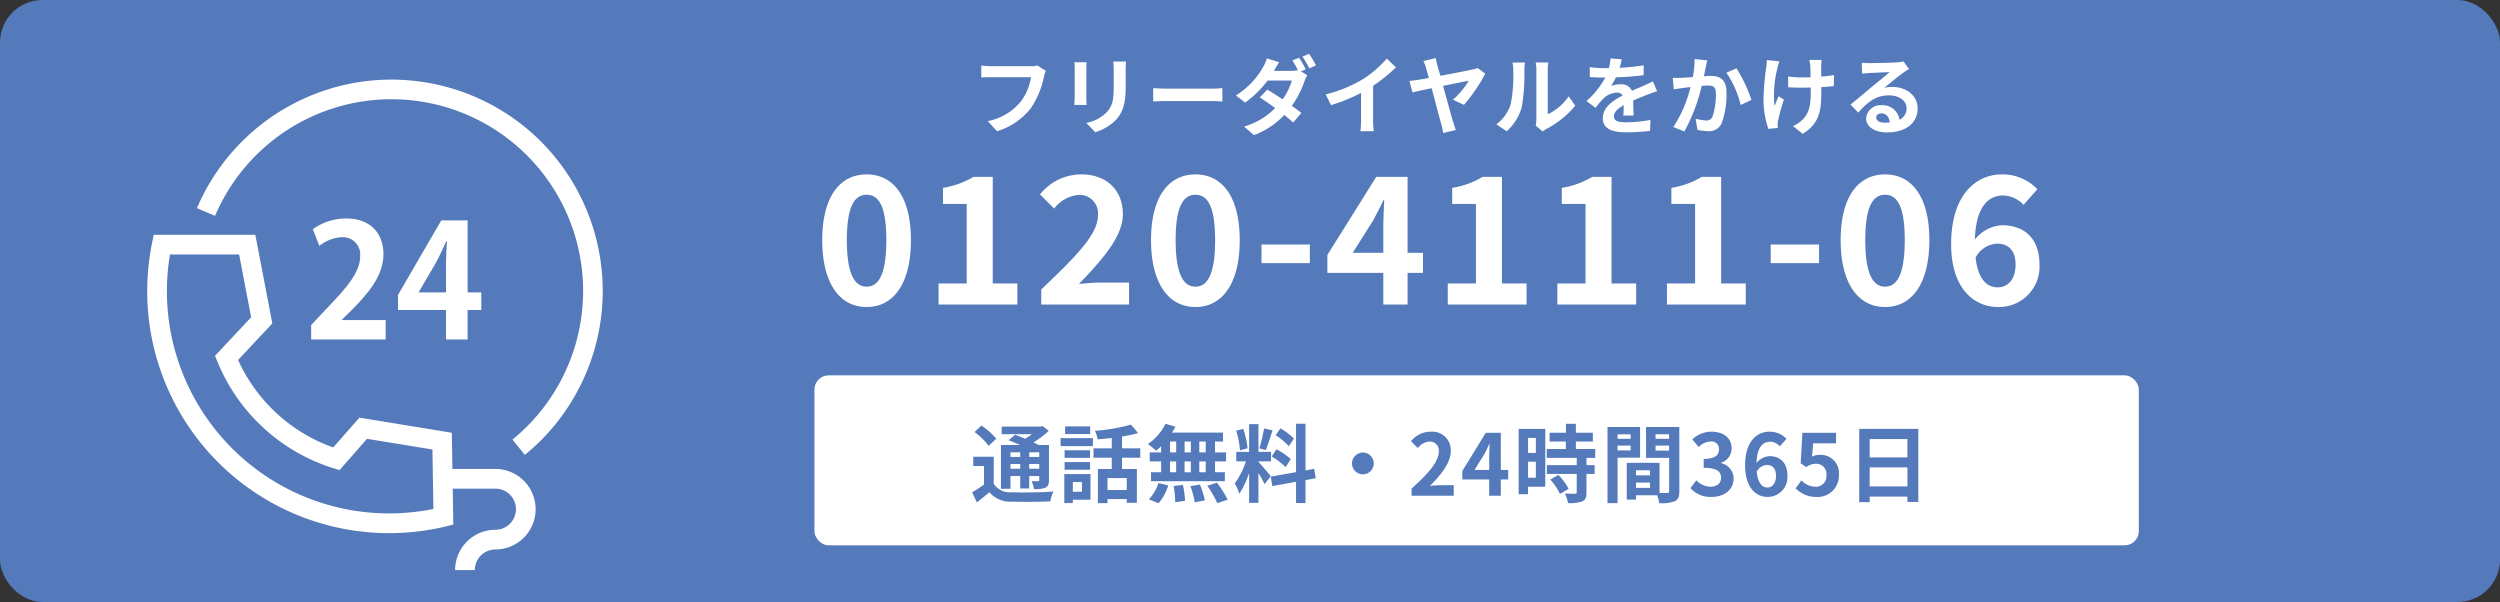 <svg xmlns="http://www.w3.org/2000/svg" width="353" height="85" viewBox="0 0 353 85">
  <rect x="0" y="0" width="353" height="85" fill="#333333" stroke="none"/>
  <g id="TEL" transform="translate(50 -4033.736)">
    <rect id="長方形_154" data-name="長方形 154" width="353" height="85" rx="6" transform="translate(-50 4033.737)" fill="#547abc"/>
    <rect id="長方形_155" data-name="長方形 155" width="187" height="24" rx="2" transform="translate(65 4086.736)" fill="#fff"/>
    <g id="グループ_205" data-name="グループ 205" transform="translate(-29.213 4044.987)">
      <path id="パス_1118" data-name="パス 1118" d="M134.36,245.975h-6.067l-.083-5.108-13.049-2.133-3.7,4.208a23.325,23.325,0,0,1-13.431-12.348l4.834-5.162-2.4-12.518H86.119l-.228,1.114A34.582,34.582,0,0,0,85.2,220.9,34.165,34.165,0,0,0,127.337,254.1l1.084-.261-.083-5.079h6.022a2.9,2.9,0,1,1,0,5.808,5.693,5.693,0,0,0-5.685,5.687h2.781a2.909,2.909,0,0,1,2.9-2.906,5.685,5.685,0,1,0,0-11.371Zm-15.026,6.283A31.389,31.389,0,0,1,87.98,220.9a31.746,31.746,0,0,1,.431-5.209h9.763l1.7,8.868-5.1,5.446.34.827a26.112,26.112,0,0,0,16.373,15.044l.864.272,3.885-4.423,9.236,1.506.136,8.4A31.575,31.575,0,0,1,119.334,252.258Z" transform="translate(-85.199 -191.014)" fill="#fff"/>
      <path id="パス_1119" data-name="パス 1119" d="M178.725,81.418a29.859,29.859,0,0,0-48.569,9.413l2.56,1.086a27.066,27.066,0,1,1,44.044,29.739c-.664.663-1.356,1.287-2.057,1.859l1.756,2.155c.773-.63,1.536-1.318,2.265-2.046A29.878,29.878,0,0,0,178.725,81.418Z" transform="translate(-123.135 -72.692)" fill="#fff"/>
      <path id="パス_1120" data-name="パス 1120" d="M233.413,213.244v2.024h10.518v-2.736H237.75v-.044l1.4-1.38c2.446-2.468,4.468-4.914,4.468-7.892,0-2.736-1.646-5.026-5.247-5.026a8.033,8.033,0,0,0-4.715,1.512l.913,2.357a5.516,5.516,0,0,1,3.134-1.224,2.445,2.445,0,0,1,2.625,2.691c0,2.269-1.868,4.425-5.048,7.717Z" transform="translate(-210.265 -178.59)" fill="#fff"/>
      <path id="パス_1121" data-name="パス 1121" d="M318.026,199.9l-6.116,10.518v2.135h6.782v4.159h3.047v-4.159h1.934v-2.49H321.74V199.9Zm.667,5.982v4.18h-3.848v-.045l2.47-4.224c.51-.956.911-1.89,1.423-2.957h.089C318.759,203.832,318.693,204.9,318.693,205.878Z" transform="translate(-276.502 -180.029)" fill="#fff"/>
    </g>
    <path id="パス_48905" data-name="パス 48905" d="M10.668-7.992,9.492-8.748a4.022,4.022,0,0,1-.948.1H3c-.4,0-1.08-.06-1.44-.1v1.692c.312-.024.888-.048,1.428-.048H8.58a7.6,7.6,0,0,1-1.4,3.384A7.982,7.982,0,0,1,2.472-.9L3.78.528A9.6,9.6,0,0,0,8.6-2.784a12.332,12.332,0,0,0,1.8-4.368A5.242,5.242,0,0,1,10.668-7.992ZM22-9.312H20.184a8.465,8.465,0,0,1,.072,1.2v2.28c0,1.872-.156,2.772-.984,3.672a5.429,5.429,0,0,1-2.88,1.512L17.64.672a7.066,7.066,0,0,0,2.916-1.728c.888-.984,1.392-2.1,1.392-4.68V-8.112C21.948-8.592,21.972-8.976,22-9.312Zm-5.568.1H14.7a8.52,8.52,0,0,1,.048.924v4.044c0,.36-.048.828-.06,1.056h1.74c-.024-.276-.036-.744-.036-1.044V-8.292C16.392-8.676,16.4-8.94,16.428-9.216Zm9.4,3.66v1.884c.444-.036,1.248-.06,1.932-.06H34.2c.5,0,1.116.048,1.4.06V-5.556c-.312.024-.84.072-1.4.072H27.756C27.132-5.484,26.256-5.52,25.824-5.556Zm20.6-4.3-.948.384A12.356,12.356,0,0,1,46.26-8.1a3.783,3.783,0,0,1-.936.108H42.876c.144-.264.456-.8.744-1.224l-1.74-.54a5.43,5.43,0,0,1-.54,1.248,11.2,11.2,0,0,1-3.828,3.984l1.3,1.008a14.433,14.433,0,0,0,3.168-3.108h3.432A8.866,8.866,0,0,1,44.1-3.972c-.768-.516-1.524-1.008-2.16-1.368L40.872-4.248c.612.4,1.4.936,2.184,1.5A9.966,9.966,0,0,1,38.664-.132L40.056,1.08A11.24,11.24,0,0,0,44.34-1.764c.492.4.936.768,1.26,1.068l1.152-1.356c-.36-.288-.828-.636-1.344-1.008a12.986,12.986,0,0,0,1.776-3.456,6.432,6.432,0,0,1,.4-.864L46.7-7.92l.672-.288A15.253,15.253,0,0,0,46.428-9.852Zm1.416-.552-.948.4a12.723,12.723,0,0,1,.972,1.656l.948-.42A18.769,18.769,0,0,0,47.844-10.4Zm2.34,5.736.756,1.512a24.045,24.045,0,0,0,4.236-1.728v3.84A13.439,13.439,0,0,1,55.092.528h1.9a8.25,8.25,0,0,1-.108-1.572V-5.892a22.011,22.011,0,0,0,3.228-2.6l-1.3-1.236a15.384,15.384,0,0,1-3.384,2.916A19.3,19.3,0,0,1,50.184-4.668ZM65.736-9.792l-1.764.4A4.575,4.575,0,0,1,64.38-8.34c.084.3.216.78.372,1.344-.672.132-1.188.216-1.38.252-.468.072-.888.12-1.356.168l.42,1.62c.432-.108,1.488-.336,2.712-.588.54,2.016,1.152,4.368,1.368,5.1A12,12,0,0,1,66.78.78L68.568.36c-.12-.3-.3-.876-.384-1.128-.24-.8-.864-3.072-1.428-5.112,1.68-.336,3.276-.66,3.636-.72A11.49,11.49,0,0,1,68.16-3.924l1.548.732A23.042,23.042,0,0,0,72.72-7.608l-1.1-.792a2.733,2.733,0,0,1-.708.216c-.576.132-2.688.54-4.536.888-.156-.552-.3-1.044-.408-1.428A9.629,9.629,0,0,1,65.736-9.792Zm14.1,9.528,1.008.828A2.564,2.564,0,0,1,81.36.2a13.213,13.213,0,0,0,4.068-3.276L84.5-4.392A7.6,7.6,0,0,1,81.54-1.86V-8.136a6.093,6.093,0,0,1,.084-1.044H79.836a5.32,5.32,0,0,1,.1,1.032v7A4.567,4.567,0,0,1,79.836-.264ZM74.28-.444l1.464.972A7.036,7.036,0,0,0,77.88-2.916a26.477,26.477,0,0,0,.36-5.16,7.9,7.9,0,0,1,.084-1.092H76.56a4.554,4.554,0,0,1,.108,1.1,20.678,20.678,0,0,1-.348,4.752A5.661,5.661,0,0,1,74.28-.444Zm17.712-9.18-1.584-.132a6.672,6.672,0,0,1-.24,1.38h-.576A15.614,15.614,0,0,1,87.48-8.52v1.4c.66.048,1.536.072,2.028.072h.156a11.777,11.777,0,0,1-2.652,3.312l1.284.96a13.816,13.816,0,0,1,1.116-1.32,2.923,2.923,0,0,1,1.872-.828.923.923,0,0,1,.84.408c-1.368.708-2.808,1.668-2.808,3.2s1.392,2,3.276,2a30.019,30.019,0,0,0,3.4-.2l.048-1.548a19.631,19.631,0,0,1-3.408.336c-1.176,0-1.74-.18-1.74-.84,0-.6.48-1.068,1.38-1.584-.012.528-.024,1.1-.06,1.464h1.44c-.012-.552-.036-1.44-.048-2.112.732-.336,1.416-.6,1.956-.816.408-.156,1.044-.4,1.428-.5l-.6-1.392c-.444.228-.864.42-1.332.624-.492.216-1,.42-1.62.708a1.625,1.625,0,0,0-1.6-.924,4.066,4.066,0,0,0-1.356.24,8.378,8.378,0,0,0,.684-1.224,35.747,35.747,0,0,0,3.912-.3l.012-1.392a30.38,30.38,0,0,1-3.4.348A11.479,11.479,0,0,0,91.992-9.624Zm12.072.144-1.788-.18a13.3,13.3,0,0,1-.252,2.544c-.612.048-1.176.084-1.548.1a11.458,11.458,0,0,1-1.284,0l.144,1.632c.36-.06,1-.144,1.332-.2.228-.024.6-.072,1.032-.12a18.039,18.039,0,0,1-2.424,5.64l1.56.624a25.29,25.29,0,0,0,2.448-6.432c.336-.024.636-.048.828-.048.756,0,1.164.132,1.164,1.092a9.551,9.551,0,0,1-.48,3.324.889.889,0,0,1-.9.516,7.031,7.031,0,0,1-1.476-.252l.264,1.584a7.763,7.763,0,0,0,1.44.168,1.917,1.917,0,0,0,1.968-1.1,11.757,11.757,0,0,0,.684-4.4c0-1.728-.9-2.292-2.172-2.292-.252,0-.612.024-1.008.048.084-.432.168-.876.252-1.236C103.908-8.784,103.992-9.168,104.064-9.48Zm4.128,1.128-1.428.612a13.8,13.8,0,0,1,2.016,4.56l1.524-.708A20.741,20.741,0,0,0,108.192-8.352ZM120.216-9.54h-1.74a5.716,5.716,0,0,1,.132.828c.024.324.036.948.048,1.62-.456.012-.924.024-1.356.024a12.621,12.621,0,0,1-1.812-.132v1.524c.588.024,1.332.06,1.848.06.444,0,.888-.012,1.344-.024v.432c0,2.028-.192,3.1-1.116,4.056a4.656,4.656,0,0,1-1.392.96L117.552.9c2.4-1.524,2.616-3.264,2.616-6.1v-.5c.672-.036,1.3-.084,1.776-.144l.012-1.56a15.786,15.786,0,0,1-1.8.216V-8.724C120.168-8.988,120.18-9.276,120.216-9.54Zm-5.964.2-1.776-.18a8.136,8.136,0,0,1-.084,1.044,33.7,33.7,0,0,0-.384,4.788A13.051,13.051,0,0,0,112.692.2l1.332-.132C114.012-.1,114-.3,114-.42a2.7,2.7,0,0,1,.072-.588,29.617,29.617,0,0,1,.816-2.928l-.744-.48c-.2.444-.42,1.02-.576,1.392a15.194,15.194,0,0,1,.4-5.34A9.564,9.564,0,0,1,114.252-9.336Zm13.668,7.92c0-.3.288-.576.744-.576.648,0,1.092.5,1.164,1.284a6.265,6.265,0,0,1-.7.036C128.412-.672,127.92-.972,127.92-1.416Zm-2.04-7.728.048,1.56c.276-.036.66-.072.984-.1.636-.036,2.292-.108,2.9-.12-.588.516-1.836,1.524-2.508,2.076-.708.588-2.16,1.812-3.012,2.5L125.388-2.1c1.284-1.464,2.484-2.436,4.32-2.436,1.416,0,2.5.732,2.5,1.812a1.739,1.739,0,0,1-1,1.632,2.4,2.4,0,0,0-2.556-2.052A2.011,2.011,0,0,0,126.5-1.272c0,1.2,1.26,1.968,2.928,1.968,2.9,0,4.344-1.5,4.344-3.4,0-1.752-1.548-3.024-3.588-3.024a4.688,4.688,0,0,0-1.14.132c.756-.6,2.016-1.656,2.664-2.112.276-.2.564-.372.84-.552l-.78-1.068a5.243,5.243,0,0,1-.912.132c-.684.06-3.252.108-3.888.108A8.328,8.328,0,0,1,125.88-9.144Z" transform="translate(87 4051.736)" fill="#fff"/>
    <path id="パス_48906" data-name="パス 48906" d="M7.375.35c3.8,0,6.25-3.325,6.25-9.45,0-6.075-2.45-9.275-6.25-9.275S1.1-15.2,1.1-9.1C1.1-2.975,3.575.35,7.375.35Zm0-2.875c-1.6,0-2.8-1.55-2.8-6.575,0-5,1.2-6.4,2.8-6.4s2.775,1.4,2.775,6.4C10.15-4.075,8.975-2.525,7.375-2.525ZM17.525,0H28.65V-2.975H25.175v-15.05H22.45a12,12,0,0,1-4.3,1.55V-14.2H21.5V-2.975H17.525Zm14.5,0h12.4V-3.1h-4.05c-.875,0-2.1.1-3.025.2,3.3-3.45,6.2-6.7,6.2-9.85,0-3.4-2.325-5.625-5.825-5.625A7.45,7.45,0,0,0,31.85-15.55l2,2a4.873,4.873,0,0,1,3.4-1.925,2.607,2.607,0,0,1,2.775,2.925c0,2.675-3.175,5.825-8,10.425ZM53.8.35c3.8,0,6.25-3.325,6.25-9.45,0-6.075-2.45-9.275-6.25-9.275S47.525-15.2,47.525-9.1C47.525-2.975,50,.35,53.8.35Zm0-2.875c-1.6,0-2.8-1.55-2.8-6.575,0-5,1.2-6.4,2.8-6.4s2.775,1.4,2.775,6.4C56.575-4.075,55.4-2.525,53.8-2.525ZM63.125-5.85H69.95V-8.475H63.125ZM76-7.3l2.875-4.55c.525-1,1.025-1.925,1.475-2.9h.1c-.05,1.075-.125,2.775-.125,3.85v3.6ZM80.325,0H83.75V-4.475h2.175V-7.3H83.75V-18.025H79.325L72.425-7v2.525h7.9Zm9.1,0H100.55V-2.975H97.075v-15.05H94.35a12,12,0,0,1-4.3,1.55V-14.2H93.4V-2.975H89.425ZM104.9,0h11.125V-2.975H112.55v-15.05h-2.725a12,12,0,0,1-4.3,1.55V-14.2h3.35V-2.975H104.9Zm15.475,0H131.5V-2.975h-3.475v-15.05H125.3a12,12,0,0,1-4.3,1.55V-14.2h3.35V-2.975h-3.975Zm14.65-5.85h6.825V-8.475h-6.825Zm16.15,6.2c3.8,0,6.25-3.325,6.25-9.45,0-6.075-2.45-9.275-6.25-9.275S144.9-15.2,144.9-9.1C144.9-2.975,147.375.35,151.175.35Zm0-2.875c-1.6,0-2.8-1.55-2.8-6.575,0-5,1.2-6.4,2.8-6.4s2.775,1.4,2.775,6.4C153.95-4.075,152.775-2.525,151.175-2.525ZM166.95-8.6c1.6,0,2.65.925,2.65,2.95,0,2.15-1.125,3.225-2.525,3.225-1.525,0-2.775-1.15-3.125-4.2A3.66,3.66,0,0,1,166.95-8.6Zm.2,8.95a5.706,5.706,0,0,0,5.825-6c0-3.775-2.225-5.55-5.325-5.55a5.316,5.316,0,0,0-3.8,2.025c.15-4.65,1.9-6.225,4.025-6.225a4.091,4.091,0,0,1,2.85,1.325l1.95-2.2a6.75,6.75,0,0,0-5-2.1c-3.75,0-7.175,2.975-7.175,9.85C160.5-2.35,163.65.35,167.15.35Z" transform="translate(65 4076.736)" fill="#fff"/>
    <path id="パス_48907" data-name="パス 48907" d="M7.056-6.132v.648H5.676v-.648Zm2.688.648H8.328v-.648H9.744ZM8.328-3.816v-.672H9.744v.672Zm-2.652,0v-.672h1.38v.672Zm0,1.032h1.38v1.752H8.328V-2.784H9.744v.552c0,.12-.036.168-.18.18-.12,0-.54,0-.912-.012A3.9,3.9,0,0,1,9-.948a3.611,3.611,0,0,0,1.62-.2c.384-.192.492-.492.492-1.068V-7.164H9.66c-.2-.12-.456-.24-.72-.372a13.659,13.659,0,0,0,2.136-1.62l-.852-.684-.276.072H4.44v1.08H8.712a11.087,11.087,0,0,1-.96.636c-.492-.216-1-.408-1.416-.564l-.924.768c.492.192,1.068.432,1.608.684H4.332v6.18H5.676Zm-2-5.28A10.278,10.278,0,0,0,1.584-9.912L.6-9a9.741,9.741,0,0,1,2,1.956Zm-.36,2.556H.42V-4.2H1.944v2.616A16.517,16.517,0,0,1,.264-.492L.924.936C1.6.432,2.16-.036,2.712-.5A3.722,3.722,0,0,0,5.82.828C7.284.888,9.828.864,11.3.792A5.9,5.9,0,0,1,11.748-.6C10.1-.468,7.26-.432,5.832-.492A2.739,2.739,0,0,1,3.312-1.68Zm13.62-4.284h-3.54v1.08h3.54Zm-1.164,7.86V-.564H14.484V-1.932ZM16.98-3.06h-3.7V1.032h1.2V.564h2.5Zm-3.66-.612h3.6v-1.08h-3.6Zm3.6-2.748h-3.6v1.068h3.6Zm-4.164-.588h4.56V-8.136h-4.56ZM22.1-.816H19.38V-2.5H22.1Zm1.908-4.548V-6.7h-2.58V-8.364A18.249,18.249,0,0,0,23.7-8.856l-1.008-1.188a26.23,26.23,0,0,1-5.088.876,4.67,4.67,0,0,1,.384,1.2c.636-.048,1.32-.108,1.992-.192V-6.7H17.4v1.332h2.58V-3.78H18.024V1.044H19.38V.468H22.1V1h1.428V-3.78h-2.1V-5.364Zm9.24-.756H32.34V-7.656h.912Zm0,2.8H32.34V-4.848h.912Zm-5.04-1.524h.864v1.524h-.864Zm2.94,0v1.524h-.888V-4.848ZM30.264-6.12V-7.656h.888V-6.12ZM28.212-7.656h.864V-6.12h-.864ZM26.952-6.12H25.344v1.272h1.608v1.524H25.524v1.272H35.952V-3.324H34.56V-4.848h1.56V-6.12H34.56V-7.656h1.128v-1.26h-7.2a6.46,6.46,0,0,0,.468-.84l-1.392-.408A7.379,7.379,0,0,1,25.08-7.3a13.216,13.216,0,0,1,1.164.936,8.246,8.246,0,0,0,.708-.624ZM26.58,1.056a6.567,6.567,0,0,0,1.368-2.52L26.568-1.8A5.913,5.913,0,0,1,25.224.5ZM28.716-1.38A15.233,15.233,0,0,1,28.944.912l1.392-.2a15.7,15.7,0,0,0-.3-2.244Zm2.376.024A12.787,12.787,0,0,1,31.7.924L33.132.648a13.373,13.373,0,0,0-.7-2.232Zm2.376-.06a15.456,15.456,0,0,1,1.416,2.46L36.348.552a16.276,16.276,0,0,0-1.512-2.4Zm12.24-6.648A9.018,9.018,0,0,0,43.8-9.516l-.684.96A9.655,9.655,0,0,1,44.976-7Zm-3.144,2.52a10.148,10.148,0,0,1,1.968,1.5l.72-1.14a10.022,10.022,0,0,0-2.016-1.38ZM41.484-9.5a22.321,22.321,0,0,1-.66,2.808l.9.252c.3-.7.648-1.836.96-2.8ZM39.156-6.7a12.032,12.032,0,0,0-.612-2.748l-1,.264a11.866,11.866,0,0,1,.54,2.772Zm3.276,3.948c-.252-.336-1.392-1.68-1.74-2.028V-4.86h1.776V-6.192H40.692v-3.924h-1.32v3.924H37.56V-4.86h1.368a11.109,11.109,0,0,1-1.584,3.108,8.48,8.48,0,0,1,.648,1.476,12.315,12.315,0,0,0,1.38-2.952V1.008h1.32V-3.2a16.029,16.029,0,0,1,.864,1.56Zm6.348.276L48.564-3.8l-1.224.228v-6.6H46v6.84L42.432-2.7l.216,1.332L46-1.968v3H47.34v-3.24ZM55.44-6.1A1.547,1.547,0,0,0,53.9-4.56,1.547,1.547,0,0,0,55.44-3.024,1.547,1.547,0,0,0,56.976-4.56,1.547,1.547,0,0,0,55.44-6.1ZM62.316,0h5.952V-1.488h-1.92c-.42,0-1.008.048-1.452.1,1.62-1.584,2.952-3.312,2.952-4.92a2.6,2.6,0,0,0-2.8-2.736A3.565,3.565,0,0,0,62.232-7.7l.96.96a2.323,2.323,0,0,1,1.632-.912,1.268,1.268,0,0,1,1.332,1.44c0,1.368-1.428,3.036-3.84,5.2ZM71.2-3.648l1.38-2.208c.252-.48.492-.972.708-1.452h.048c-.024.528-.06,1.332-.06,1.848v1.812ZM73.272,0h1.644V-2.3H75.96V-3.648H74.916V-8.892H72.792L69.48-3.5v1.2h3.792ZM79.86-8.16v2.112h-1.1V-8.16Zm-1.1,5.616V-4.8h1.1v2.256Zm2.436-6.888H77.436V-.216h1.32V-1.272h2.436ZM81.9-2.28A8.442,8.442,0,0,1,83.268-.264l1.224-.708A8.28,8.28,0,0,0,83.04-2.94Zm6.348-3.072V-6.6H85.512V-7.656h2.4V-8.9h-2.4v-1.26h-1.4V-8.9H81.8v1.248h2.3V-6.6H81.4v1.248h4.236V-4.32H81.42v1.236h4.212V-.5c0,.168-.06.216-.252.216s-.852,0-1.428-.024a4.813,4.813,0,0,1,.456,1.344,5.313,5.313,0,0,0,2-.24c.468-.216.6-.576.6-1.26V-3.084h1.152V-4.32H87.012V-5.352Zm5-3.324v.636H91.4v-.636ZM91.4-6.4V-7.08h1.848V-6.4Zm3.18,1.02V-9.708h-4.6V1.044H91.4v-6.42Zm2.184-1V-7.08h1.908v.708Zm1.908-2.3v.636H96.768v-.636ZM94-1.116V-1.86h1.98v.744Zm1.98-1.764H94V-3.6h1.98Zm4.14-6.828h-4.7v4.356h3.264V-.66c0,.192-.072.264-.288.264-.156.012-.6.012-1.068,0V-4.644l-4.032-.012v.012H92.7V.54H94V-.072h2.976a5.284,5.284,0,0,1,.312,1.116,5.185,5.185,0,0,0,2.2-.276c.48-.228.636-.648.636-1.416ZM104.664.168c1.692,0,3.12-.948,3.12-2.58A2.221,2.221,0,0,0,106.02-4.6v-.06A2.108,2.108,0,0,0,107.5-6.684c0-1.512-1.164-2.364-2.88-2.364a3.94,3.94,0,0,0-2.664,1.092l.9,1.08a2.414,2.414,0,0,1,1.68-.78,1.047,1.047,0,0,1,1.188,1.1c0,.792-.528,1.356-2.16,1.356v1.26c1.932,0,2.448.552,2.448,1.416,0,.8-.612,1.248-1.512,1.248a2.821,2.821,0,0,1-1.98-.912l-.828,1.116A3.775,3.775,0,0,0,104.664.168ZM112.5-4.344c.768,0,1.272.492,1.272,1.536,0,1.092-.552,1.644-1.212,1.644-.744,0-1.344-.624-1.512-2.244A1.736,1.736,0,0,1,112.5-4.344Zm.1,4.512a2.791,2.791,0,0,0,2.784-2.976c0-1.9-1.056-2.784-2.544-2.784a2.557,2.557,0,0,0-1.824.96c.072-2.232.912-3,1.932-3a1.928,1.928,0,0,1,1.368.648l.936-1.056a3.269,3.269,0,0,0-2.412-1.008c-1.788,0-3.432,1.416-3.432,4.728C109.4-1.188,110.9.168,112.6.168Zm6.948,0a3,3,0,0,0,3.108-3.12,2.579,2.579,0,0,0-2.736-2.82,2.332,2.332,0,0,0-1.068.252l.168-1.884h3.228V-8.892h-4.752l-.24,4.32.8.528a2.125,2.125,0,0,1,1.332-.468,1.437,1.437,0,0,1,1.5,1.608,1.491,1.491,0,0,1-1.572,1.632,2.76,2.76,0,0,1-1.956-.9l-.816,1.128A4.047,4.047,0,0,0,119.544.168ZM127-1.32V-4.008h5.328V-1.32ZM132.324-8v2.58H127V-8Zm-6.8-1.44V.9H127V.12h5.328V.876h1.536V-9.444Z" transform="translate(87 4103.736)" fill="#547abc"/>
  </g>
</svg>

